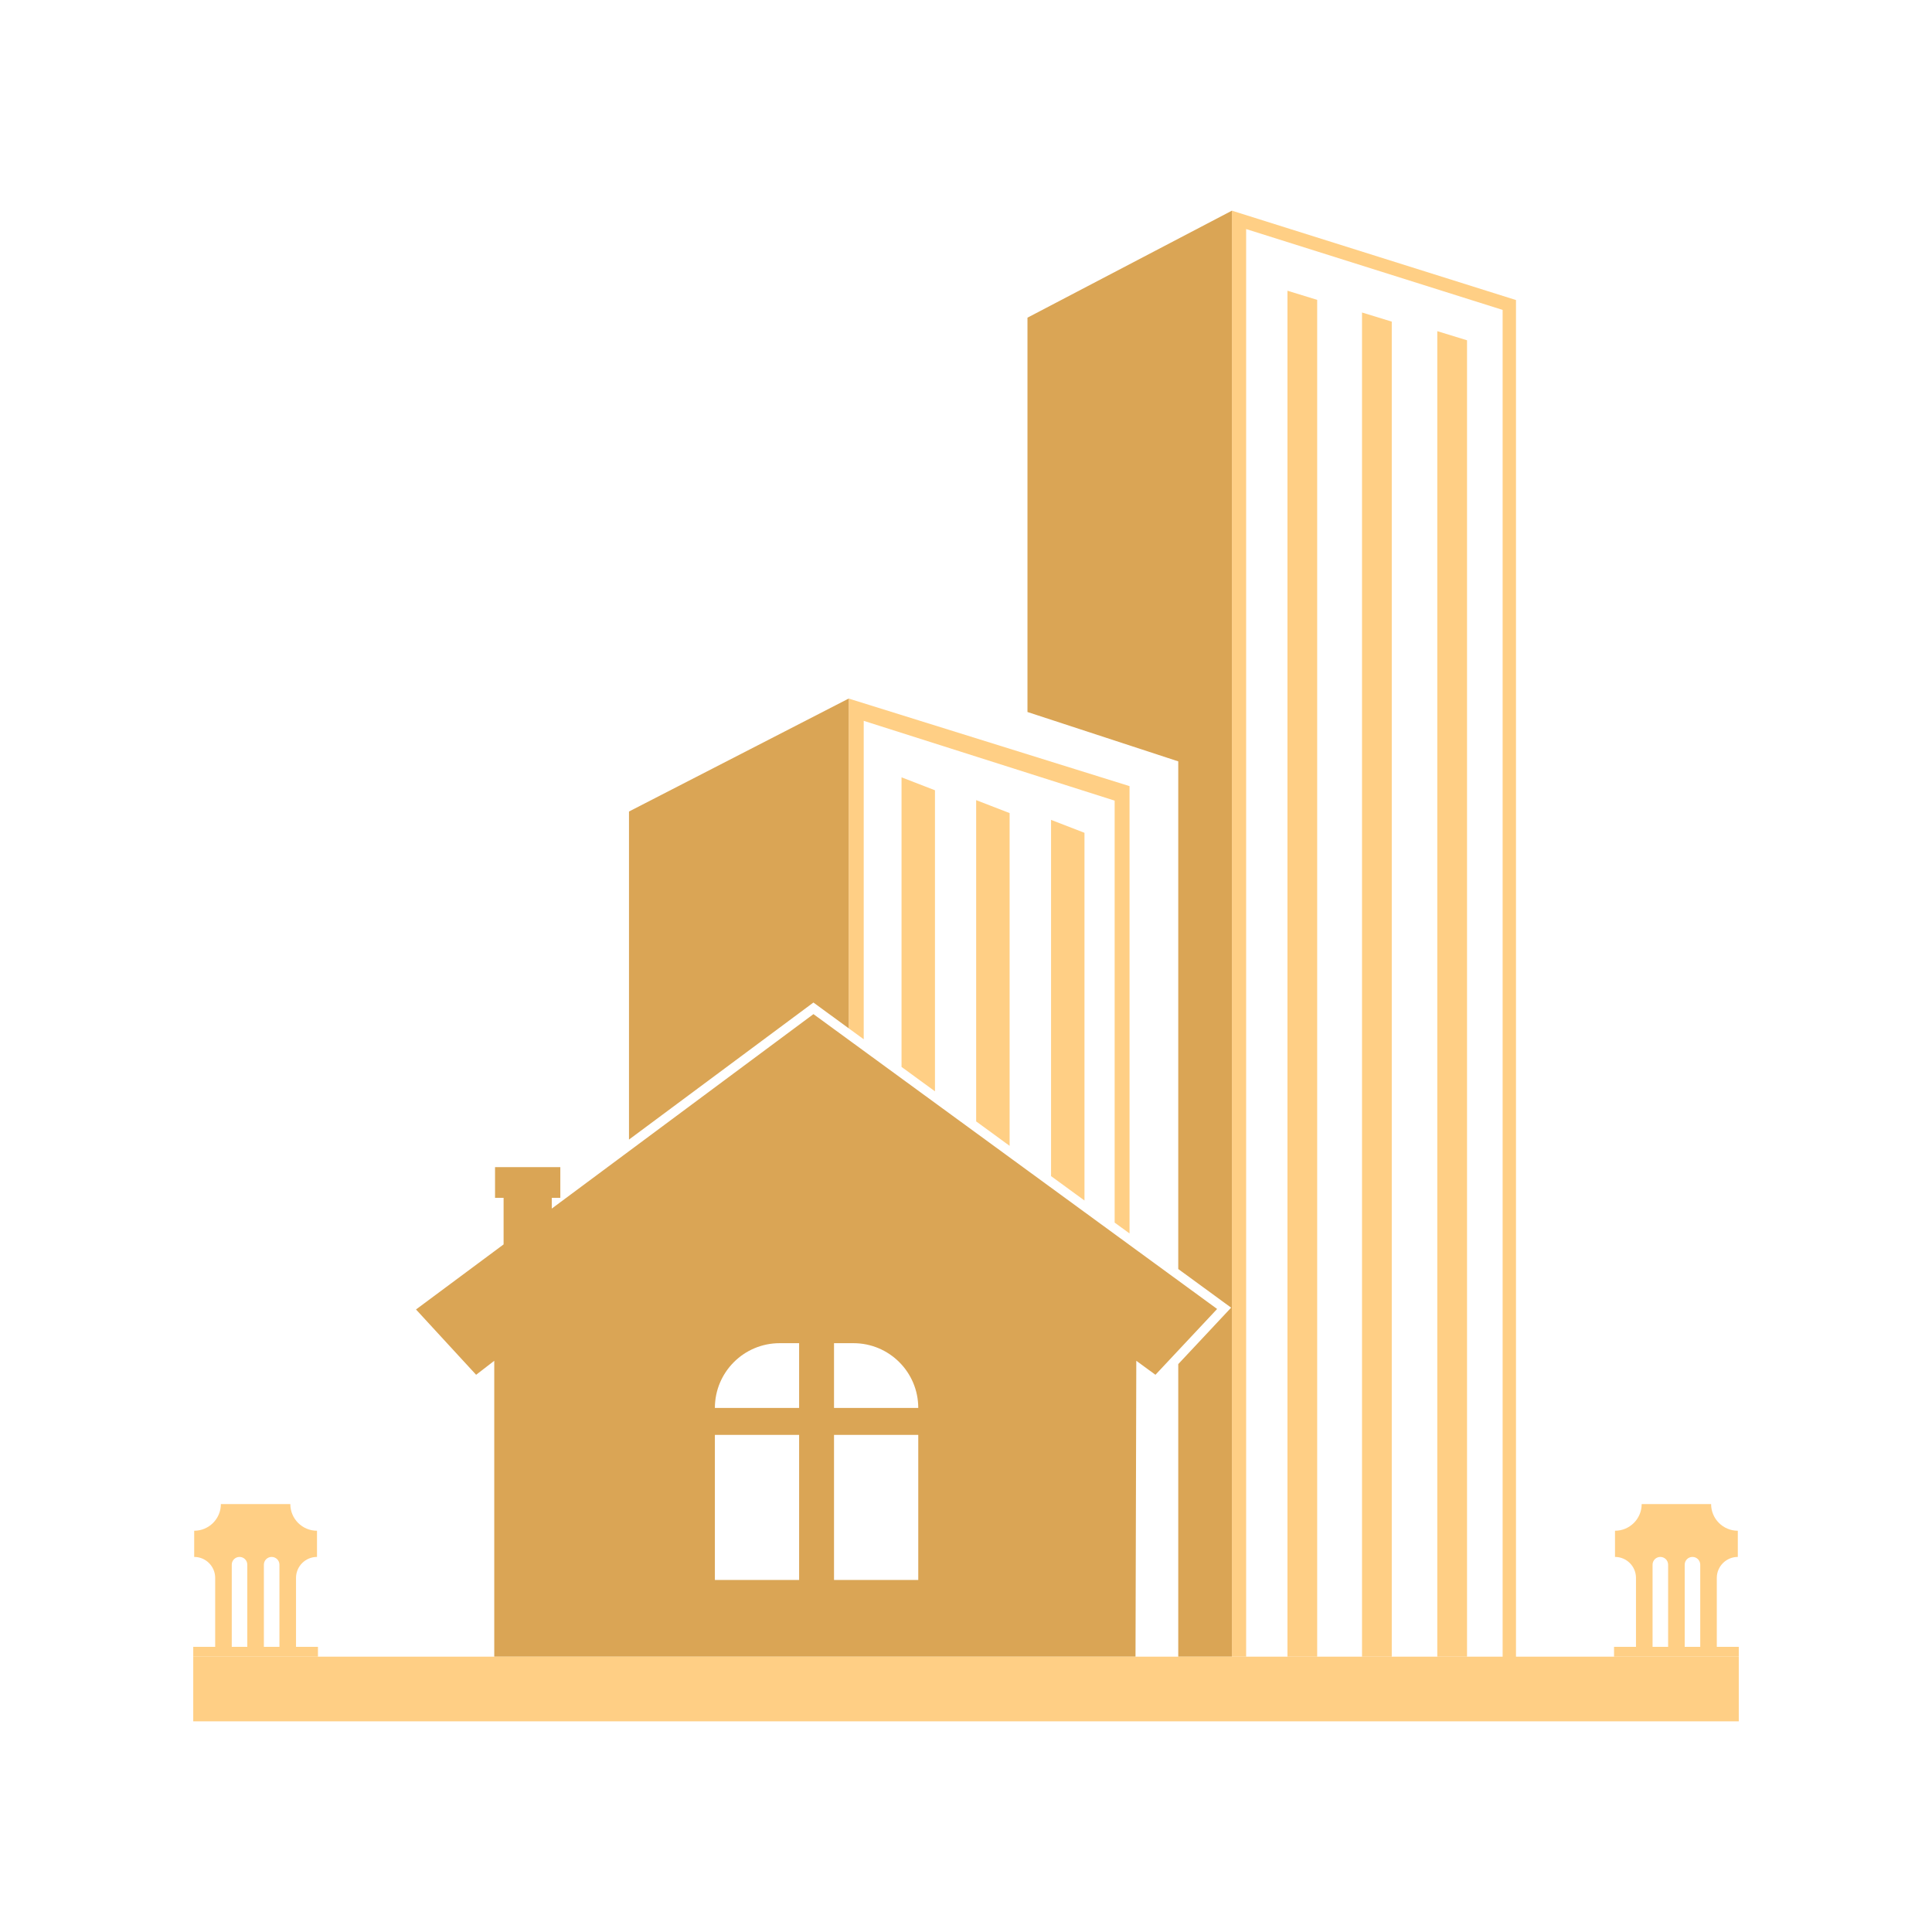 <?xml version="1.0" encoding="UTF-8"?> <svg xmlns="http://www.w3.org/2000/svg" xmlns:xlink="http://www.w3.org/1999/xlink" width="500" zoomAndPan="magnify" viewBox="0 0 375 375" height="500" preserveAspectRatio="xMidYMid meet" version="1.2"><defs><clipPath id="3c32e96ac3"><path d="M 164 40.875 L 295 40.875 L 295 324 L 164 324 Z M 164 40.875 "></path></clipPath><clipPath id="64486b2197"><path d="M 199 40.875 L 240 40.875 L 240 322 L 199 322 Z M 199 40.875 "></path></clipPath><clipPath id="999e8f1e41"><path d="M 37.5 321 L 337.5 321 L 337.5 334.125 L 37.5 334.125 Z M 37.5 321 "></path></clipPath><clipPath id="15651fd713"><path d="M 313 291 L 337.5 291 L 337.5 322 L 313 322 Z M 313 291 "></path></clipPath><clipPath id="2119040b10"><path d="M 37.5 291 L 62 291 L 62 322 L 37.5 322 Z M 37.5 291 "></path></clipPath></defs><g id="f7048cc3ce"><g clip-rule="nonzero" clip-path="url(#3c32e96ac3)"><path style=" stroke:none;fill-rule:nonzero;fill:#ffcf85;fill-opacity:1;" d="M 264.367 321.559 L 270.141 321.559 L 270.141 62.426 L 264.367 60.656 Z M 249.895 321.559 L 255.664 321.559 L 255.664 58.203 L 249.895 56.43 Z M 278.977 321.559 L 284.75 321.559 L 284.75 66.051 L 278.977 64.277 Z M 239.113 40.891 L 239.113 321.559 L 241.875 321.559 L 241.875 44.461 L 291.66 60.152 L 291.66 323.359 L 294.254 322.715 L 294.254 58.238 Z M 174.988 207.086 L 181.477 211.828 L 181.477 153.391 L 174.988 150.879 Z M 204.008 228.281 L 210.496 233.02 L 210.496 161.648 L 204.008 159.137 Z M 164.73 199.594 L 167.648 201.723 L 167.648 139.914 L 216.352 155.402 L 216.352 237.305 L 219.242 239.41 L 219.242 152.586 L 164.73 135.59 Z M 189.473 217.664 L 195.965 222.406 L 195.965 157.82 L 189.473 155.305 L 189.473 217.664 "></path></g><g clip-rule="nonzero" clip-path="url(#64486b2197)"><path style=" stroke:none;fill-rule:nonzero;fill:#daa555;fill-opacity:1;" d="M 199.43 61.66 L 199.43 138.199 L 228.699 147.781 L 228.699 246.316 L 238.961 253.816 L 228.699 264.77 L 228.699 321.559 L 239.113 321.559 L 239.113 40.891 L 199.43 61.66 "></path></g><path style=" stroke:none;fill-rule:nonzero;fill:#daa555;fill-opacity:1;" d="M 164.73 199.594 L 164.73 135.59 L 122.086 157.516 L 122.086 221.191 L 157.883 194.59 L 164.73 199.594 "></path><path style=" stroke:none;fill-rule:nonzero;fill:#daa555;fill-opacity:1;" d="M 161.883 273.285 L 161.883 260.711 L 165.66 260.711 C 172.605 260.711 178.234 266.336 178.234 273.285 Z M 178.234 306.672 L 161.883 306.672 L 161.883 278.512 L 178.234 278.512 Z M 155.109 273.285 L 138.758 273.285 C 138.758 266.336 144.387 260.711 151.328 260.711 L 155.109 260.711 Z M 155.109 306.672 L 138.758 306.672 L 138.758 278.512 L 155.109 278.512 Z M 157.891 196.84 L 107.098 234.586 L 107.098 232.496 L 108.758 232.496 L 108.758 226.535 L 96.086 226.535 L 96.086 232.496 L 97.746 232.496 L 97.746 241.539 L 80.746 254.168 L 92.414 266.844 L 95.934 264.129 L 95.934 321.559 L 220.402 321.559 L 220.555 264.129 L 224.273 266.844 L 236.242 254.07 L 157.891 196.84 "></path><g clip-rule="nonzero" clip-path="url(#999e8f1e41)"><path style=" stroke:none;fill-rule:nonzero;fill:#ffcf85;fill-opacity:1;" d="M 337.496 334.109 L 37.508 334.109 L 37.508 321.559 L 337.496 321.559 L 337.496 334.109 "></path></g><g clip-rule="nonzero" clip-path="url(#15651fd713)"><path style=" stroke:none;fill-rule:nonzero;fill:#ffcf85;fill-opacity:1;" d="M 320.762 303.707 C 320.762 302.871 321.438 302.199 322.27 302.199 C 323.102 302.199 323.781 302.871 323.781 303.707 L 323.781 319.648 L 320.762 319.648 Z M 327 303.707 C 327 302.871 327.672 302.199 328.508 302.199 C 329.34 302.199 330.016 302.871 330.016 303.707 L 330.016 319.648 L 327 319.648 Z M 313.285 319.648 L 313.285 321.559 L 337.496 321.559 L 337.496 319.648 L 333.23 319.648 L 333.23 306.27 C 333.23 304.023 335.059 302.199 337.309 302.199 L 337.309 297.117 C 334.445 297.117 332.125 294.797 332.125 291.941 L 318.648 291.941 C 318.648 294.797 316.328 297.117 313.469 297.117 L 313.469 302.199 C 315.719 302.199 317.543 304.023 317.543 306.27 L 317.543 319.648 L 313.285 319.648 "></path></g><g clip-rule="nonzero" clip-path="url(#2119040b10)"><path style=" stroke:none;fill-rule:nonzero;fill:#ffcf85;fill-opacity:1;" d="M 44.984 303.707 C 44.984 302.871 45.66 302.199 46.492 302.199 C 47.328 302.199 48 302.871 48 303.707 L 48 319.648 L 44.984 319.648 Z M 51.219 303.707 C 51.219 302.871 51.898 302.199 52.727 302.199 C 53.562 302.199 54.238 302.871 54.238 303.707 L 54.238 319.648 L 51.219 319.648 Z M 37.508 319.648 L 37.508 321.559 L 61.715 321.559 L 61.715 319.648 L 57.457 319.648 L 57.457 306.27 C 57.457 304.023 59.281 302.199 61.531 302.199 L 61.531 297.117 C 58.672 297.117 56.352 294.797 56.352 291.941 L 42.871 291.941 C 42.871 294.797 40.555 297.117 37.691 297.117 L 37.691 302.199 C 39.941 302.199 41.766 304.023 41.766 306.27 L 41.766 319.648 L 37.508 319.648 "></path></g></g></svg> 